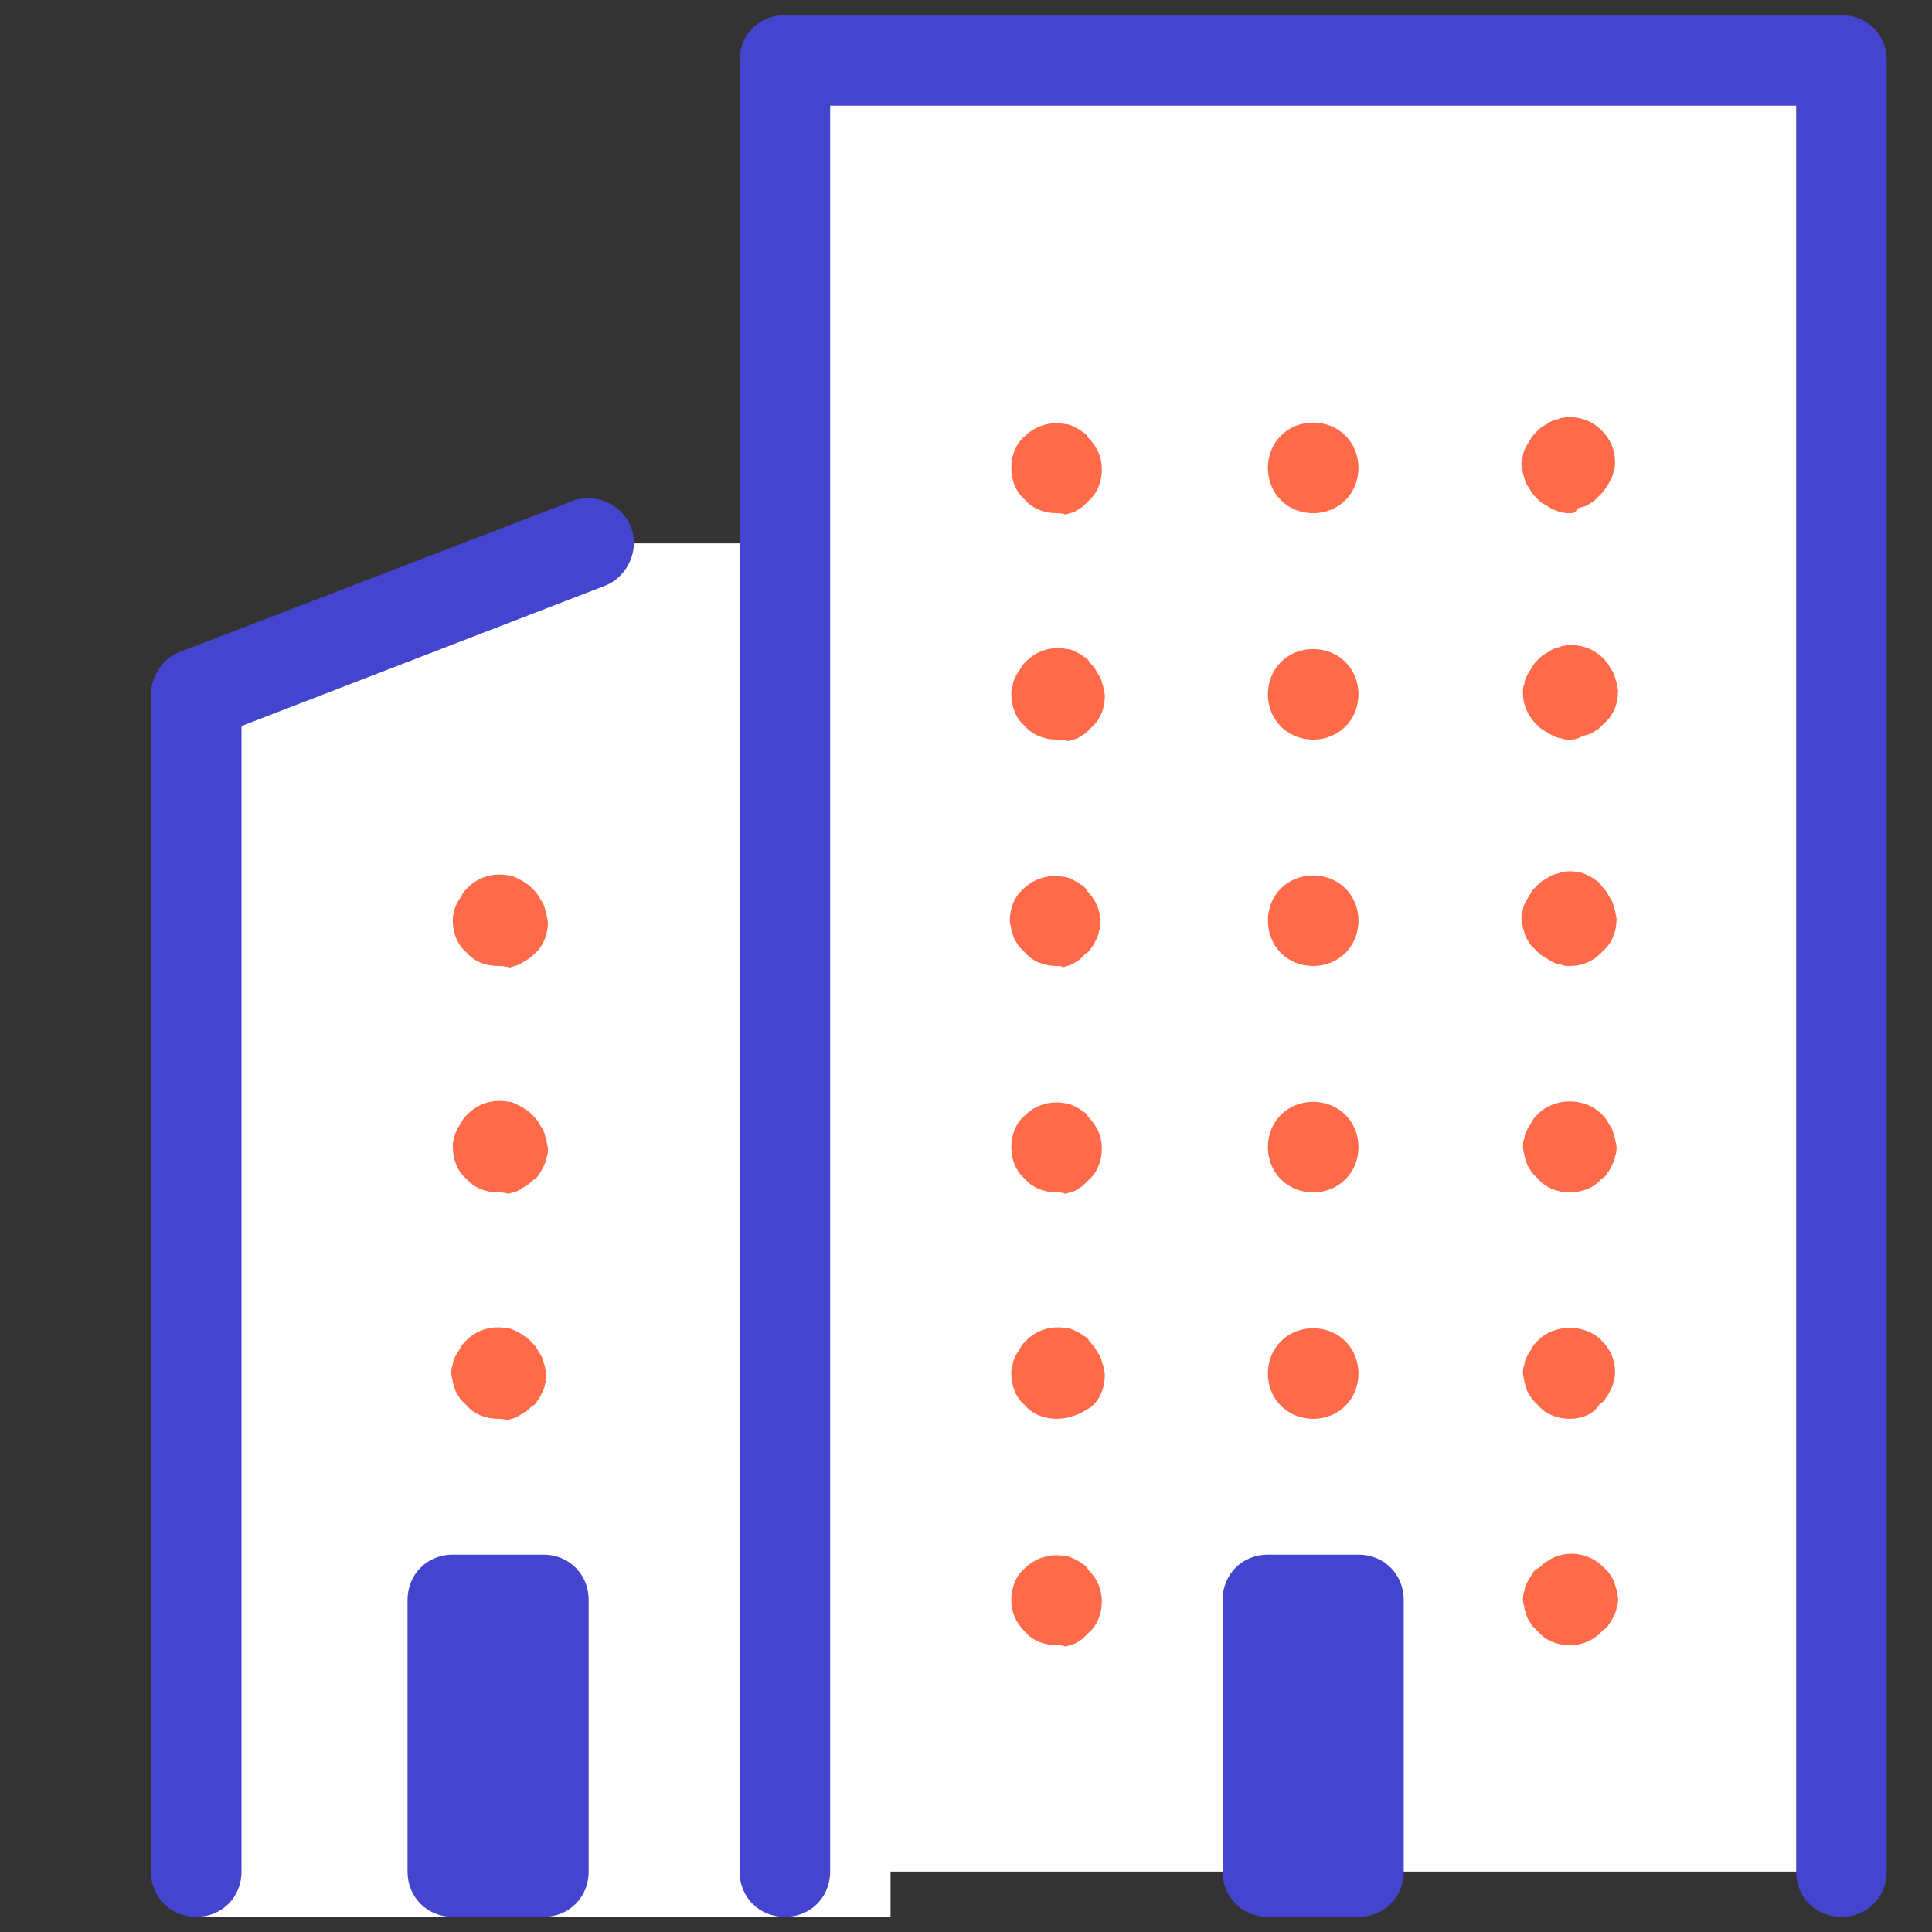 <svg width="54" height="54" viewBox="0 0 54 54" fill="none" xmlns="http://www.w3.org/2000/svg">
<rect x="0" y="0" width="54" height="54" fill="#333333" stroke="none"/>
<path d="M51.469 1.688H21.938V15.188H16.453L5.484 19.406V53.578H24.891V52.312H51.469V1.688Z" fill="white"/>
<path d="M51.469 53.578C50.752 53.578 50.203 53.03 50.203 52.312V2.953H23.203V52.312C23.203 53.03 22.655 53.578 21.938 53.578C21.22 53.578 20.672 53.03 20.672 52.312V1.688C20.672 0.97 21.22 0.422 21.938 0.422H51.469C52.186 0.422 52.734 0.97 52.734 1.688V52.312C52.734 53.03 52.186 53.578 51.469 53.578Z" fill="#4444CF"/>
<path d="M37.969 53.578H35.438C34.72 53.578 34.172 53.03 34.172 52.312V44.719C34.172 44.002 34.72 43.453 35.438 43.453H37.969C38.686 43.453 39.234 44.002 39.234 44.719V52.312C39.234 53.03 38.686 53.578 37.969 53.578ZM15.188 53.578H12.656C11.939 53.578 11.391 53.03 11.391 52.312V44.719C11.391 44.002 11.939 43.453 12.656 43.453H15.188C15.905 43.453 16.453 44.002 16.453 44.719V52.312C16.453 53.03 15.905 53.578 15.188 53.578ZM5.484 53.578C4.767 53.578 4.219 53.03 4.219 52.312V19.406C4.219 18.9 4.556 18.394 5.02 18.225L15.989 14.006C16.622 13.753 17.381 14.091 17.634 14.723C17.887 15.356 17.55 16.116 16.917 16.369L6.75 20.292V52.312C6.75 53.03 6.202 53.578 5.484 53.578Z" fill="#4444CF"/>
<path d="M43.875 20.672C43.791 20.672 43.706 20.672 43.622 20.63C43.538 20.63 43.453 20.587 43.369 20.545C43.284 20.503 43.242 20.461 43.158 20.419C43.074 20.377 43.031 20.334 42.947 20.25C42.694 19.997 42.567 19.702 42.567 19.364C42.567 19.28 42.567 19.195 42.609 19.111C42.609 19.027 42.652 18.942 42.694 18.858C42.736 18.773 42.778 18.731 42.82 18.647C42.863 18.562 42.905 18.52 42.989 18.436C43.074 18.352 43.116 18.309 43.2 18.267C43.284 18.225 43.327 18.183 43.411 18.141C43.495 18.098 43.58 18.098 43.664 18.056C44.086 17.972 44.508 18.098 44.803 18.394C44.845 18.436 44.93 18.52 44.972 18.605C45.014 18.689 45.056 18.731 45.099 18.816C45.141 18.9 45.141 18.984 45.183 19.069C45.183 19.153 45.225 19.238 45.225 19.322C45.225 19.659 45.099 19.997 44.845 20.208C44.803 20.25 44.719 20.334 44.677 20.377C44.592 20.419 44.55 20.461 44.466 20.503C44.381 20.545 44.297 20.545 44.213 20.587C44.044 20.672 43.959 20.672 43.875 20.672ZM35.438 19.406C35.438 18.689 35.986 18.141 36.703 18.141C37.42 18.141 37.969 18.689 37.969 19.406C37.969 20.123 37.42 20.672 36.703 20.672C35.986 20.672 35.438 20.123 35.438 19.406ZM29.531 20.672C29.194 20.672 28.856 20.545 28.645 20.292C28.392 20.081 28.266 19.744 28.266 19.406C28.266 19.322 28.266 19.238 28.308 19.153C28.308 19.069 28.35 18.984 28.392 18.9C28.434 18.816 28.477 18.773 28.519 18.689C28.561 18.605 28.603 18.562 28.688 18.478C28.983 18.183 29.405 18.056 29.827 18.141C29.911 18.141 29.995 18.183 30.08 18.225C30.164 18.267 30.248 18.309 30.291 18.352C30.375 18.394 30.417 18.436 30.459 18.52C30.502 18.562 30.586 18.647 30.628 18.731C30.67 18.816 30.713 18.858 30.755 18.942C30.797 19.027 30.797 19.111 30.839 19.195C30.839 19.28 30.881 19.364 30.881 19.448C30.881 19.786 30.755 20.123 30.502 20.334C30.459 20.377 30.375 20.461 30.333 20.503C30.248 20.545 30.206 20.587 30.122 20.63C30.038 20.672 29.953 20.672 29.869 20.714C29.7 20.672 29.616 20.672 29.531 20.672ZM43.875 14.344C43.791 14.344 43.706 14.344 43.622 14.302C43.538 14.302 43.453 14.259 43.369 14.217C43.284 14.175 43.242 14.133 43.158 14.091C43.074 14.048 43.031 14.006 42.947 13.922C42.905 13.88 42.82 13.795 42.778 13.711C42.736 13.627 42.694 13.584 42.652 13.5C42.609 13.416 42.609 13.331 42.567 13.247C42.567 13.162 42.525 13.078 42.525 12.994C42.525 12.909 42.525 12.825 42.567 12.741C42.567 12.656 42.609 12.572 42.652 12.488C42.694 12.403 42.736 12.361 42.778 12.277C42.82 12.192 42.863 12.15 42.947 12.066C43.031 11.981 43.074 11.939 43.158 11.897C43.242 11.855 43.284 11.812 43.369 11.77C43.453 11.728 43.538 11.728 43.622 11.686C44.044 11.602 44.466 11.728 44.761 12.023C45.014 12.277 45.141 12.572 45.141 12.909C45.141 12.994 45.141 13.078 45.099 13.162C45.099 13.247 45.056 13.331 45.014 13.416C44.972 13.5 44.93 13.584 44.888 13.627C44.845 13.711 44.803 13.753 44.719 13.838C44.677 13.88 44.592 13.964 44.55 14.006C44.466 14.048 44.423 14.091 44.339 14.133C44.255 14.175 44.17 14.175 44.086 14.217C44.044 14.344 43.959 14.344 43.875 14.344ZM35.438 13.078C35.438 12.361 35.986 11.812 36.703 11.812C37.42 11.812 37.969 12.361 37.969 13.078C37.969 13.795 37.42 14.344 36.703 14.344C35.986 14.344 35.438 13.795 35.438 13.078ZM29.531 14.344C29.194 14.344 28.856 14.217 28.645 13.964C28.392 13.753 28.266 13.416 28.266 13.078C28.266 12.741 28.392 12.403 28.645 12.192C28.941 11.897 29.363 11.77 29.784 11.855C29.869 11.855 29.953 11.897 30.038 11.939C30.122 11.981 30.206 12.023 30.248 12.066C30.333 12.108 30.375 12.15 30.417 12.234C30.67 12.488 30.797 12.783 30.797 13.12C30.797 13.458 30.67 13.795 30.417 14.006C30.375 14.048 30.291 14.133 30.248 14.175C30.164 14.217 30.122 14.259 30.038 14.302C29.953 14.344 29.869 14.344 29.784 14.386C29.7 14.344 29.616 14.344 29.531 14.344ZM43.875 27C43.791 27 43.706 27 43.622 26.958C43.538 26.958 43.453 26.916 43.369 26.873C43.284 26.831 43.242 26.789 43.158 26.747C43.074 26.705 43.031 26.663 42.947 26.578C42.905 26.536 42.82 26.452 42.778 26.409C42.736 26.325 42.694 26.283 42.652 26.198C42.609 26.114 42.609 26.03 42.567 25.945C42.567 25.861 42.525 25.777 42.525 25.692C42.525 25.608 42.525 25.523 42.567 25.439C42.567 25.355 42.609 25.27 42.652 25.186C42.694 25.102 42.736 25.059 42.778 24.975C42.82 24.891 42.863 24.848 42.947 24.764C43.031 24.68 43.074 24.637 43.158 24.595C43.242 24.553 43.284 24.511 43.369 24.469C43.453 24.427 43.538 24.427 43.622 24.384C43.791 24.342 43.959 24.342 44.128 24.384C44.213 24.384 44.297 24.427 44.381 24.469C44.466 24.511 44.55 24.553 44.592 24.595C44.677 24.637 44.719 24.68 44.761 24.764C44.803 24.806 44.888 24.891 44.93 24.975C44.972 25.059 45.014 25.102 45.056 25.186C45.099 25.27 45.099 25.355 45.141 25.439C45.141 25.523 45.183 25.608 45.183 25.692C45.183 26.03 45.056 26.367 44.803 26.578C44.55 26.873 44.213 27 43.875 27ZM35.438 25.734C35.438 25.017 35.986 24.469 36.703 24.469C37.42 24.469 37.969 25.017 37.969 25.734C37.969 26.452 37.42 27 36.703 27C35.986 27 35.438 26.452 35.438 25.734ZM29.531 27C29.194 27 28.856 26.873 28.645 26.62C28.603 26.578 28.519 26.494 28.477 26.452C28.434 26.367 28.392 26.325 28.35 26.241C28.308 26.156 28.308 26.072 28.266 25.988C28.266 25.903 28.224 25.819 28.224 25.734C28.224 25.397 28.35 25.059 28.603 24.848C28.898 24.553 29.32 24.427 29.742 24.511C29.827 24.511 29.911 24.553 29.995 24.595C30.08 24.637 30.164 24.68 30.206 24.722C30.291 24.764 30.333 24.806 30.375 24.891C30.628 25.144 30.755 25.439 30.755 25.777C30.755 25.861 30.755 25.945 30.713 26.03C30.713 26.114 30.67 26.198 30.628 26.283C30.586 26.367 30.544 26.452 30.502 26.494C30.459 26.578 30.417 26.62 30.333 26.663C30.291 26.705 30.206 26.789 30.164 26.831C30.08 26.873 30.038 26.916 29.953 26.958C29.869 27 29.784 27 29.7 27.042C29.7 27 29.616 27 29.531 27Z" fill="#FF6B4A"/>
<path d="M43.875 33.328C43.538 33.328 43.2 33.202 42.989 32.949C42.947 32.906 42.862 32.822 42.82 32.78C42.778 32.695 42.736 32.653 42.694 32.569C42.652 32.484 42.652 32.4 42.609 32.316C42.609 32.231 42.567 32.147 42.567 32.062C42.567 31.978 42.567 31.894 42.609 31.809C42.609 31.725 42.652 31.641 42.694 31.556C42.736 31.472 42.778 31.43 42.82 31.345C42.862 31.261 42.905 31.219 42.989 31.134C43.453 30.67 44.297 30.67 44.761 31.134C44.803 31.177 44.888 31.261 44.93 31.345C44.972 31.43 45.014 31.472 45.056 31.556C45.098 31.641 45.098 31.725 45.141 31.809C45.141 31.894 45.183 31.978 45.183 32.062C45.183 32.147 45.183 32.231 45.141 32.316C45.141 32.4 45.098 32.484 45.056 32.569C45.014 32.653 44.972 32.737 44.93 32.78C44.888 32.864 44.845 32.906 44.761 32.949C44.55 33.202 44.212 33.328 43.875 33.328ZM35.438 32.062C35.438 31.345 35.986 30.797 36.703 30.797C37.42 30.797 37.969 31.345 37.969 32.062C37.969 32.78 37.42 33.328 36.703 33.328C35.986 33.328 35.438 32.78 35.438 32.062ZM29.531 33.328C29.194 33.328 28.856 33.202 28.645 32.949C28.392 32.737 28.266 32.4 28.266 32.062C28.266 31.725 28.392 31.387 28.645 31.177C28.941 30.881 29.363 30.755 29.784 30.839C29.869 30.839 29.953 30.881 30.038 30.924C30.122 30.966 30.206 31.008 30.248 31.05C30.333 31.092 30.375 31.134 30.417 31.219C30.67 31.472 30.797 31.767 30.797 32.105C30.797 32.442 30.67 32.78 30.417 32.991C30.375 33.033 30.291 33.117 30.248 33.159C30.164 33.202 30.122 33.244 30.038 33.286C29.953 33.328 29.869 33.328 29.784 33.37C29.7 33.328 29.616 33.328 29.531 33.328Z" fill="#FF6B4A"/>
<path d="M43.875 39.656C43.538 39.656 43.2 39.53 42.989 39.277C42.947 39.234 42.862 39.15 42.82 39.108C42.778 39.023 42.736 38.981 42.694 38.897C42.652 38.812 42.652 38.728 42.609 38.644C42.609 38.559 42.567 38.475 42.567 38.391C42.567 38.306 42.567 38.222 42.609 38.138C42.609 38.053 42.652 37.969 42.694 37.884C42.736 37.8 42.778 37.758 42.82 37.673C42.862 37.589 42.905 37.547 42.989 37.462C43.453 36.998 44.297 36.998 44.761 37.462C45.014 37.716 45.141 38.011 45.141 38.349C45.141 38.433 45.141 38.517 45.098 38.602C45.098 38.686 45.056 38.77 45.014 38.855C44.972 38.939 44.93 39.023 44.888 39.066C44.845 39.15 44.803 39.192 44.719 39.234C44.55 39.53 44.212 39.656 43.875 39.656ZM35.438 38.391C35.438 37.673 35.986 37.125 36.703 37.125C37.42 37.125 37.969 37.673 37.969 38.391C37.969 39.108 37.42 39.656 36.703 39.656C35.986 39.656 35.438 39.108 35.438 38.391ZM29.531 39.656C29.194 39.656 28.856 39.53 28.645 39.277C28.392 39.066 28.266 38.728 28.266 38.391C28.266 38.306 28.266 38.222 28.308 38.138C28.308 38.053 28.35 37.969 28.392 37.884C28.434 37.8 28.477 37.758 28.519 37.673C28.561 37.589 28.603 37.547 28.688 37.462C28.983 37.167 29.405 37.041 29.827 37.125C29.911 37.125 29.995 37.167 30.08 37.209C30.164 37.252 30.248 37.294 30.291 37.336C30.375 37.378 30.417 37.42 30.459 37.505C30.502 37.547 30.586 37.631 30.628 37.716C30.67 37.8 30.712 37.842 30.755 37.927C30.797 38.011 30.797 38.095 30.839 38.18C30.839 38.264 30.881 38.349 30.881 38.433C30.881 38.77 30.755 39.108 30.502 39.319C30.206 39.53 29.869 39.656 29.531 39.656Z" fill="#FF6B4A"/>
<path d="M43.875 45.984C43.538 45.984 43.2 45.858 42.989 45.605C42.947 45.562 42.862 45.478 42.82 45.436C42.778 45.352 42.736 45.309 42.694 45.225C42.652 45.141 42.652 45.056 42.609 44.972C42.609 44.888 42.567 44.803 42.567 44.719C42.567 44.634 42.567 44.55 42.609 44.466C42.609 44.381 42.652 44.297 42.694 44.212C42.736 44.128 42.778 44.086 42.82 44.002C42.862 43.917 42.905 43.875 42.989 43.833C43.073 43.791 43.116 43.706 43.2 43.664C43.284 43.622 43.327 43.58 43.411 43.538C43.495 43.495 43.58 43.495 43.664 43.453C44.086 43.369 44.508 43.495 44.803 43.791C44.845 43.833 44.93 43.917 44.972 43.959C45.014 44.044 45.056 44.086 45.098 44.17C45.141 44.255 45.141 44.339 45.183 44.423C45.183 44.508 45.225 44.592 45.225 44.677C45.225 44.761 45.225 44.845 45.183 44.93C45.183 45.014 45.141 45.099 45.098 45.183C45.056 45.267 45.014 45.352 44.972 45.394C44.93 45.478 44.888 45.52 44.803 45.562C44.55 45.858 44.212 45.984 43.875 45.984ZM29.531 45.984C29.194 45.984 28.856 45.858 28.645 45.605C28.392 45.352 28.266 45.056 28.266 44.719C28.266 44.381 28.392 44.044 28.645 43.833C28.941 43.538 29.363 43.411 29.784 43.495C29.869 43.495 29.953 43.538 30.038 43.58C30.122 43.622 30.206 43.664 30.248 43.706C30.333 43.748 30.375 43.791 30.417 43.875C30.67 44.128 30.797 44.423 30.797 44.761C30.797 45.099 30.67 45.436 30.417 45.647C30.375 45.689 30.291 45.773 30.248 45.816C30.164 45.858 30.122 45.9 30.038 45.942C29.953 45.984 29.869 45.984 29.784 46.027C29.7 45.984 29.616 45.984 29.531 45.984Z" fill="#FF6B4A"/>
<path d="M13.922 27C13.584 27 13.247 26.873 13.036 26.62C12.783 26.409 12.656 26.072 12.656 25.734C12.656 25.65 12.656 25.566 12.698 25.481C12.698 25.397 12.741 25.312 12.783 25.228C12.825 25.144 12.867 25.102 12.909 25.017C12.952 24.933 12.994 24.891 13.078 24.806C13.373 24.511 13.795 24.384 14.217 24.469C14.302 24.469 14.386 24.511 14.47 24.553C14.555 24.595 14.639 24.637 14.681 24.68C14.766 24.722 14.808 24.764 14.892 24.849C14.934 24.891 15.019 24.975 15.061 25.059C15.103 25.144 15.145 25.186 15.188 25.27C15.23 25.355 15.23 25.439 15.272 25.523C15.272 25.608 15.314 25.692 15.314 25.777C15.314 26.114 15.188 26.452 14.934 26.663C14.892 26.705 14.808 26.789 14.723 26.831C14.639 26.873 14.597 26.916 14.512 26.958C14.428 27 14.344 27 14.259 27.042C14.091 27 14.006 27 13.922 27Z" fill="#FF6B4A"/>
<path d="M13.922 33.328C13.584 33.328 13.247 33.202 13.036 32.949C12.783 32.737 12.656 32.4 12.656 32.062C12.656 31.978 12.656 31.894 12.698 31.809C12.698 31.725 12.741 31.641 12.783 31.556C12.825 31.472 12.867 31.43 12.909 31.345C12.952 31.261 12.994 31.219 13.078 31.134C13.373 30.839 13.795 30.712 14.217 30.797C14.302 30.797 14.386 30.839 14.47 30.881C14.555 30.924 14.639 30.966 14.681 31.008C14.766 31.05 14.808 31.092 14.892 31.177C14.934 31.219 15.019 31.303 15.061 31.387C15.103 31.472 15.145 31.514 15.188 31.599C15.23 31.683 15.23 31.767 15.272 31.852C15.272 31.936 15.314 32.02 15.314 32.105C15.314 32.189 15.314 32.273 15.272 32.358C15.272 32.442 15.23 32.527 15.188 32.611C15.145 32.695 15.103 32.78 15.061 32.822C15.019 32.906 14.977 32.949 14.892 32.991C14.85 33.033 14.766 33.117 14.681 33.159C14.597 33.202 14.555 33.244 14.47 33.286C14.386 33.328 14.302 33.328 14.217 33.37C14.091 33.328 14.006 33.328 13.922 33.328Z" fill="#FF6B4A"/>
<path d="M13.922 39.656C13.584 39.656 13.247 39.53 13.036 39.277C12.994 39.234 12.909 39.15 12.867 39.108C12.825 39.023 12.783 38.981 12.741 38.897C12.698 38.812 12.698 38.728 12.656 38.644C12.656 38.559 12.614 38.475 12.614 38.391C12.614 38.306 12.614 38.222 12.656 38.138C12.656 38.053 12.698 37.969 12.741 37.884C12.783 37.8 12.825 37.758 12.867 37.673C12.909 37.589 12.952 37.547 13.036 37.462C13.331 37.167 13.753 37.041 14.175 37.125C14.259 37.125 14.344 37.167 14.428 37.209C14.513 37.252 14.597 37.294 14.639 37.336C14.723 37.378 14.766 37.42 14.85 37.505C14.892 37.547 14.977 37.631 15.019 37.716C15.061 37.8 15.103 37.842 15.145 37.927C15.188 38.011 15.188 38.095 15.23 38.18C15.23 38.264 15.272 38.349 15.272 38.433C15.272 38.517 15.272 38.602 15.23 38.686C15.23 38.77 15.188 38.855 15.145 38.939C15.103 39.023 15.061 39.108 15.019 39.15C14.977 39.234 14.934 39.277 14.85 39.319C14.808 39.361 14.723 39.445 14.639 39.487C14.555 39.53 14.513 39.572 14.428 39.614C14.344 39.656 14.259 39.656 14.175 39.699C14.091 39.656 14.006 39.656 13.922 39.656Z" fill="#FF6B4A"/>
</svg>
